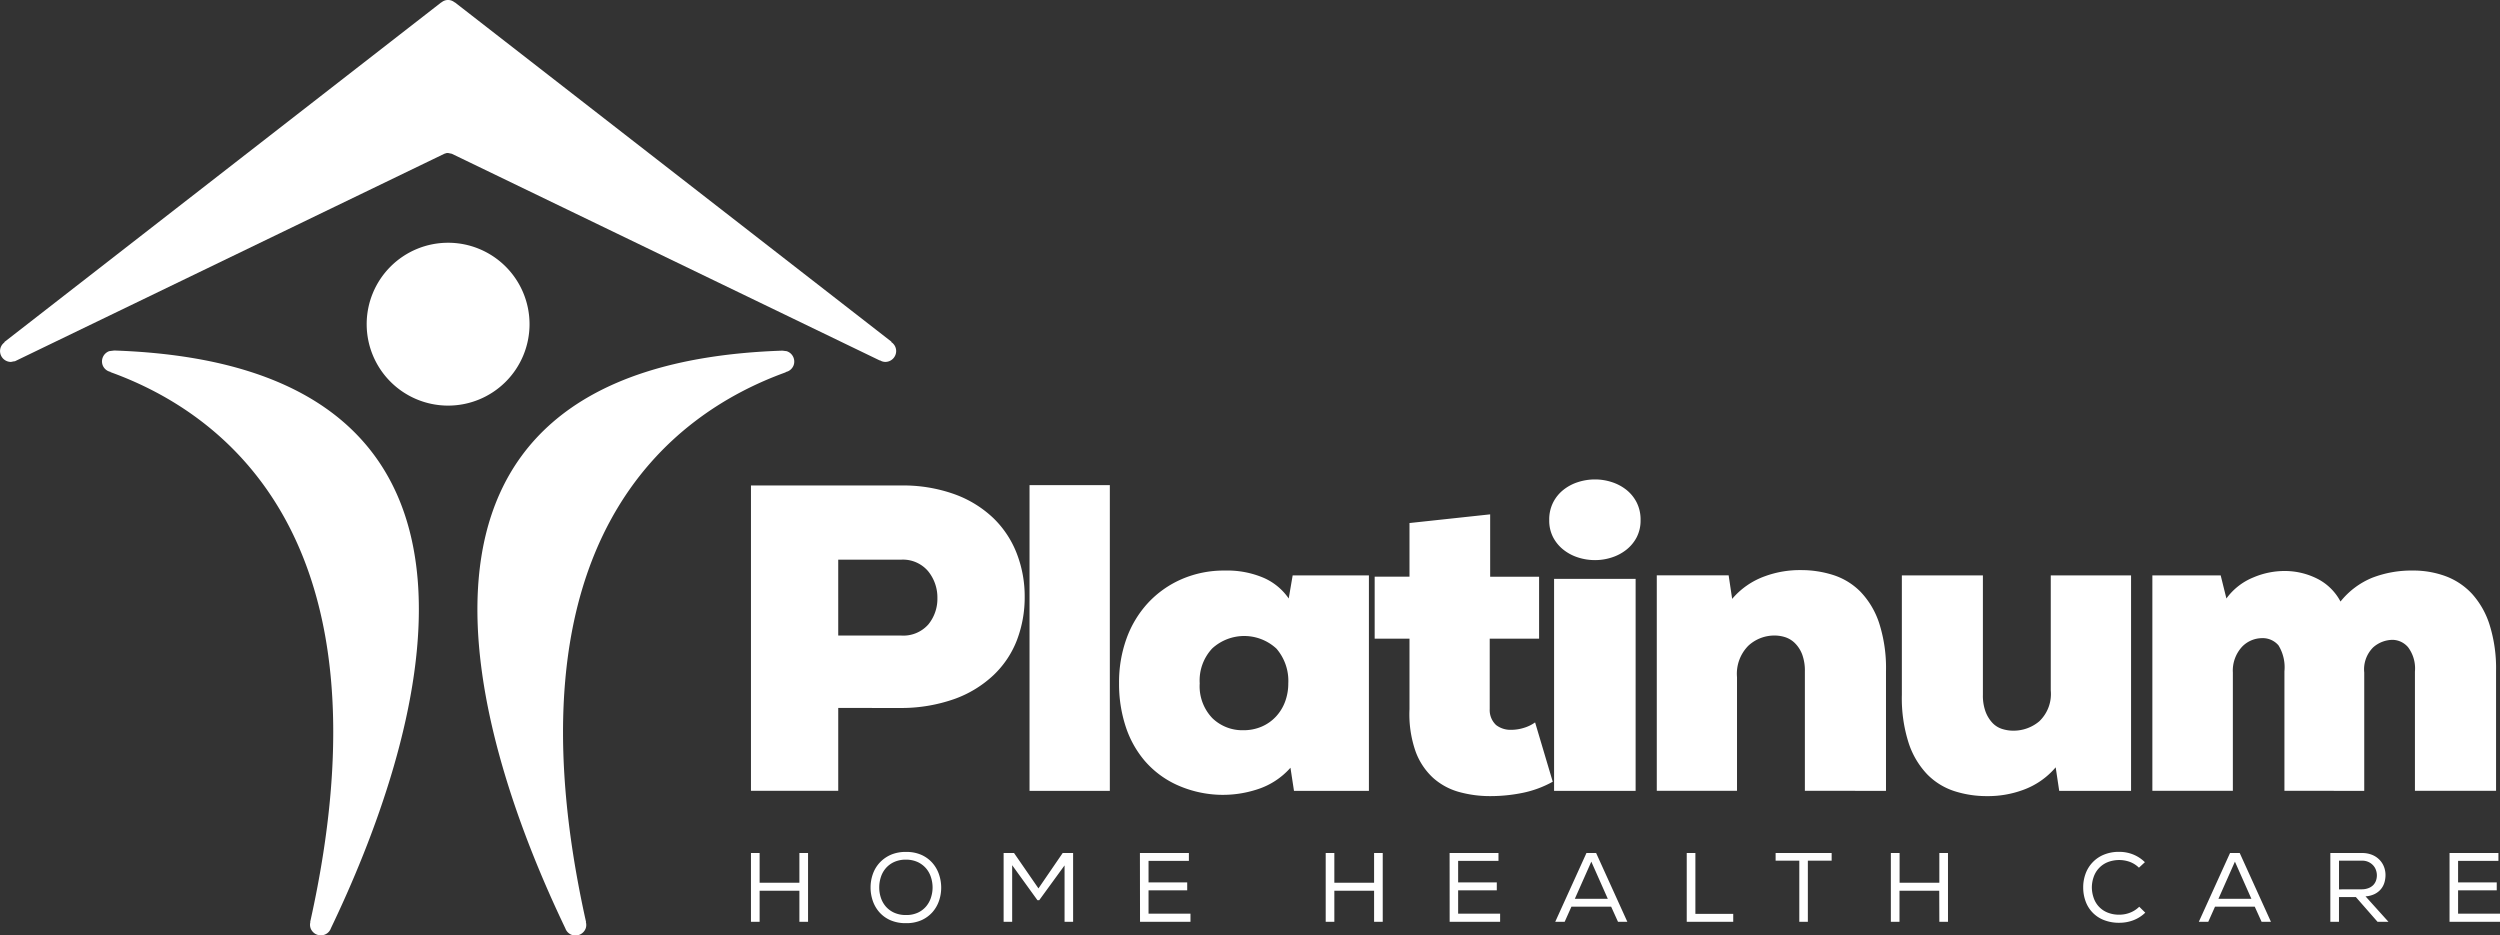 <svg xmlns="http://www.w3.org/2000/svg" width="168.124" height="62.906" viewBox="0 0 168.124 62.906"><rect x="0" y="0" width="168.124" height="62.906" fill="#333333" stroke="none"/><g transform="translate(-16.516 -87.079)"><path d="M76.452,110.084l.015-.024L47.1,87.234l-.013.006a.679.679,0,0,0-.881,0l-.016,0L16.808,110.081l.011.024a.719.719,0,0,0-.3.578.735.735,0,0,0,.735.736l.236-.048.008.013L46.4,97.419l.141-.045.1-.007.261.054,28.779,13.9.008-.013a.7.7,0,0,0,.361.11.734.734,0,0,0,.733-.736.723.723,0,0,0-.331-.6" transform="translate(0 0)" fill="#fff"/><path d="M64.786,117.261a5.476,5.476,0,1,0-5.475,5.476,5.476,5.476,0,0,0,5.475-5.476" transform="translate(-12.659 -8.381)" fill="#fff"/><path d="M85.915,122.8l-.3-.038c-29.4.98-20.219,27.133-14.6,38.85a.72.72,0,0,0,.435.439.735.735,0,0,0,.938-.448.71.71,0,0,0,.007-.413l.014,0c-5.752-25.787,5.814-34.224,13.427-36.971l0-.019a.723.723,0,0,0,.532-.459.734.734,0,0,0-.448-.936" transform="translate(-16.48 -12.102)" fill="#fff"/><path d="M27.687,122.757l-.3.038a.733.733,0,0,0-.449.936.722.722,0,0,0,.533.459l0,.019c7.613,2.748,19.18,11.184,13.427,36.971l.014,0a.711.711,0,0,0,.009.413.733.733,0,0,0,.936.448.717.717,0,0,0,.435-.439c5.62-11.716,14.8-37.87-14.6-38.85" transform="translate(-3.521 -12.102)" fill="#fff"/><path d="M201.435,156.815V148.86a2.081,2.081,0,0,1,.608-1.7,2.006,2.006,0,0,1,1.29-.5,1.4,1.4,0,0,1,1.052.5,2.382,2.382,0,0,1,.459,1.638v8.013H210.3v-8.066a9.8,9.8,0,0,0-.43-3.079,5.618,5.618,0,0,0-1.186-2.1,4.622,4.622,0,0,0-1.779-1.188A6.283,6.283,0,0,0,204.7,142a7.32,7.32,0,0,0-2.727.484,5.294,5.294,0,0,0-2.134,1.6,3.612,3.612,0,0,0-1.542-1.525,4.856,4.856,0,0,0-2.1-.528,5.356,5.356,0,0,0-2.238.44,4.18,4.18,0,0,0-1.793,1.408l-.385-1.555h-4.594v14.49H192.6v-7.949a2.363,2.363,0,0,1,.638-1.76,1.886,1.886,0,0,1,1.289-.558,1.4,1.4,0,0,1,1.141.484,2.818,2.818,0,0,1,.4,1.745v8.037Zm-31.095-14.49v8.037a9.85,9.85,0,0,0,.459,3.241,5.526,5.526,0,0,0,1.245,2.1,4.489,4.489,0,0,0,1.823,1.129,7.055,7.055,0,0,0,2.194.337,6.8,6.8,0,0,0,2.416-.41,5.175,5.175,0,0,0,2.208-1.526l.237,1.584h4.832v-14.49h-5.4v7.736a2.537,2.537,0,0,1-.77,2.074,2.684,2.684,0,0,1-1.749.632,2.476,2.476,0,0,1-.756-.118,1.529,1.529,0,0,1-.652-.412,2.258,2.258,0,0,1-.459-.751,3.141,3.141,0,0,1-.178-1.133v-8.03Zm-1.067,14.49v-8.037a9.867,9.867,0,0,0-.459-3.241,5.543,5.543,0,0,0-1.245-2.1,4.5,4.5,0,0,0-1.823-1.129,7.062,7.062,0,0,0-2.194-.338,6.8,6.8,0,0,0-2.416.411,5.177,5.177,0,0,0-2.208,1.525l-.237-1.584h-4.832v14.49h5.395v-7.647a2.674,2.674,0,0,1,.771-2.118,2.577,2.577,0,0,1,1.748-.677,2.36,2.36,0,0,1,.741.118,1.666,1.666,0,0,1,.652.412,2.152,2.152,0,0,1,.474.75,3.146,3.146,0,0,1,.178,1.133v8.03Zm-16.837,0V142.56h-5.484v14.255Zm-5.543-17.042a2.6,2.6,0,0,0,.7.836,3.085,3.085,0,0,0,.978.513,3.7,3.7,0,0,0,1.142.176,3.613,3.613,0,0,0,1.111-.176,3.093,3.093,0,0,0,.978-.513,2.606,2.606,0,0,0,.7-.836,2.451,2.451,0,0,0,.267-1.173,2.541,2.541,0,0,0-.267-1.188,2.578,2.578,0,0,0-.7-.85,3.108,3.108,0,0,0-.978-.513,3.613,3.613,0,0,0-1.111-.176,3.7,3.7,0,0,0-1.142.176,3.1,3.1,0,0,0-.978.513,2.571,2.571,0,0,0-.7.85,2.542,2.542,0,0,0-.267,1.188A2.451,2.451,0,0,0,146.893,139.774Zm-9.664-.968v3.608h-2.342v4.166h2.342v4.739a7.6,7.6,0,0,0,.4,2.822,4.507,4.507,0,0,0,1.185,1.8,4.361,4.361,0,0,0,1.749.951,7.756,7.756,0,0,0,2.09.278,10.829,10.829,0,0,0,2.193-.22,7.048,7.048,0,0,0,2.016-.748l-1.186-3.989a2.562,2.562,0,0,1-.756.367,2.873,2.873,0,0,1-.844.132,1.584,1.584,0,0,1-1.023-.321,1.378,1.378,0,0,1-.429-1.08v-4.729h3.32v-4.166h-3.29v-4.194Zm-8.937,8.459a3.315,3.315,0,0,1,.786,2.321,3.516,3.516,0,0,1-.207,1.211,3,3,0,0,1-.608,1.008,2.831,2.831,0,0,1-.963.686,3.046,3.046,0,0,1-1.245.248,2.889,2.889,0,0,1-2.089-.817,3.1,3.1,0,0,1-.845-2.336,3.148,3.148,0,0,1,.845-2.35,3.186,3.186,0,0,1,4.328.029Zm.815-3.384a3.986,3.986,0,0,0-1.66-1.379,6.229,6.229,0,0,0-2.639-.5,7.106,7.106,0,0,0-2.92.587,6.764,6.764,0,0,0-2.253,1.6,7.056,7.056,0,0,0-1.438,2.391,8.641,8.641,0,0,0-.5,2.991,9.177,9.177,0,0,0,.445,2.919,6.805,6.805,0,0,0,1.289,2.317,6.312,6.312,0,0,0,2.1,1.584,7.539,7.539,0,0,0,2.861.689,7.423,7.423,0,0,0,2.564-.352,5,5,0,0,0,2.268-1.466l.237,1.554H134.5v-14.49h-5.128Zm-17.43-7.626v20.561h5.4V136.254Zm-8.656,14.989a10.73,10.73,0,0,0,3.632-.615,7.542,7.542,0,0,0,2.608-1.6,6.444,6.444,0,0,0,1.571-2.356,8.084,8.084,0,0,0,.519-2.928,7.957,7.957,0,0,0-.519-2.855,6.651,6.651,0,0,0-1.556-2.385,7.426,7.426,0,0,0-2.609-1.624,10.179,10.179,0,0,0-3.646-.6H92.943v20.532h5.869v-5.572Zm-4.209-9.973h4.209a2.217,2.217,0,0,1,1.838.777,2.8,2.8,0,0,1,.622,1.8,2.727,2.727,0,0,1-.608,1.775,2.246,2.246,0,0,1-1.853.748H98.812Z" transform="translate(-25.925 -16.552)" fill="#fff"/><path d="M207.171,178.478h3.394v-.549h-2.819v-1.567h2.6v-.535h-2.6V174.38h2.713v-.529h-3.287Zm-7.433-2.182v-1.93h1.543a.985.985,0,0,1,.755.317.9.9,0,0,1,.187.314,1.072,1.072,0,0,1,0,.718.839.839,0,0,1-.19.3.91.91,0,0,1-.321.2,1.234,1.234,0,0,1-.454.076Zm2.592,2.182h.735l-1.544-1.713a1.588,1.588,0,0,0,.619-.159,1.291,1.291,0,0,0,.417-.327,1.248,1.248,0,0,0,.234-.439,1.766,1.766,0,0,0,.074-.509,1.539,1.539,0,0,0-.1-.548,1.4,1.4,0,0,0-.3-.472,1.449,1.449,0,0,0-.494-.334,1.776,1.776,0,0,0-.692-.126h-2.124v4.628h.581v-1.666h1.136Zm-8.483-1.547h-2.218l1.109-2.5Zm-1.437-3.081-2.1,4.628h.635l.454-1.018h2.673l.461,1.018h.628l-2.1-4.628Zm-5.7,4.013-.407-.4a1.777,1.777,0,0,1-.618.4,1.953,1.953,0,0,1-.711.135,2.03,2.03,0,0,1-.822-.152,1.613,1.613,0,0,1-.915-.985,2.191,2.191,0,0,1-.12-.681,2.156,2.156,0,0,1,.114-.694,1.65,1.65,0,0,1,.922-1.008,2.131,2.131,0,0,1,1.52-.03,1.758,1.758,0,0,1,.611.39l.4-.37a2.4,2.4,0,0,0-.8-.523,2.488,2.488,0,0,0-.909-.172,2.634,2.634,0,0,0-1.076.2,2.188,2.188,0,0,0-1.22,1.316,2.613,2.613,0,0,0-.143.893,2.65,2.65,0,0,0,.151.889,2.116,2.116,0,0,0,1.209,1.276,2.746,2.746,0,0,0,1.079.195,2.616,2.616,0,0,0,.928-.168A2.332,2.332,0,0,0,186.708,177.863Zm-13.849.615h.581V173.85h-.581v2h-2.673v-2H169.6v4.628h.581v-2.089h2.673Zm-9.418-4.112v4.112h.575v-4.112h1.6v-.516h-3.768v.516Zm-6.988-.516h-.582v4.628H159v-.536h-2.545Zm-5.89,3.081h-2.218l1.109-2.5Zm-1.436-3.081-2.1,4.628h.634l.455-1.018h2.672l.461,1.018h.628l-2.1-4.628Zm-9.2,4.628h3.394v-.549H140.5v-1.567h2.6v-.535h-2.6V174.38h2.713v-.529h-3.287Zm-5.081,0h.581V173.85h-.581v2h-2.673v-2h-.581v4.628h.581v-2.089h2.673Zm-15.741,0H122.5v-.549h-2.82v-1.567h2.6v-.535h-2.6V174.38h2.713v-.529H119.1Zm-5.075-3.795v3.795h.575V173.85h-.7l-1.63,2.38-1.643-2.38h-.7v4.628h.575V174.67l1.7,2.354h.12Zm-8.983,2.164a1.765,1.765,0,0,1-.324.591,1.614,1.614,0,0,1-.554.422,1.831,1.831,0,0,1-.8.161,1.882,1.882,0,0,1-.8-.158,1.635,1.635,0,0,1-.562-.416,1.732,1.732,0,0,1-.33-.59,2.169,2.169,0,0,1-.11-.683,2.237,2.237,0,0,1,.114-.716,1.7,1.7,0,0,1,.341-.6,1.643,1.643,0,0,1,.564-.41,1.9,1.9,0,0,1,.785-.151,1.866,1.866,0,0,1,.795.168,1.671,1.671,0,0,1,.554.423,1.712,1.712,0,0,1,.328.6,2.254,2.254,0,0,1,.107.687A2.17,2.17,0,0,1,105.047,176.848Zm-2.673-2.888a2.255,2.255,0,0,0-.751.513,2.2,2.2,0,0,0-.474.763,2.683,2.683,0,0,0-.164.942,2.728,2.728,0,0,0,.147.886,2.268,2.268,0,0,0,.441.766,2.137,2.137,0,0,0,.741.539,2.54,2.54,0,0,0,1.049.2,2.482,2.482,0,0,0,1.045-.2,2.189,2.189,0,0,0,.738-.539,2.248,2.248,0,0,0,.441-.763,2.727,2.727,0,0,0,.147-.886,2.756,2.756,0,0,0-.147-.889,2.278,2.278,0,0,0-.441-.77,2.171,2.171,0,0,0-.738-.543,2.465,2.465,0,0,0-1.039-.2A2.512,2.512,0,0,0,102.374,173.959ZM96.2,178.478h.582V173.85H96.2v2H93.525v-2h-.582v4.628h.582v-2.089H96.2Z" transform="translate(-25.925 -29.407)" fill="#fff"/></g></svg>